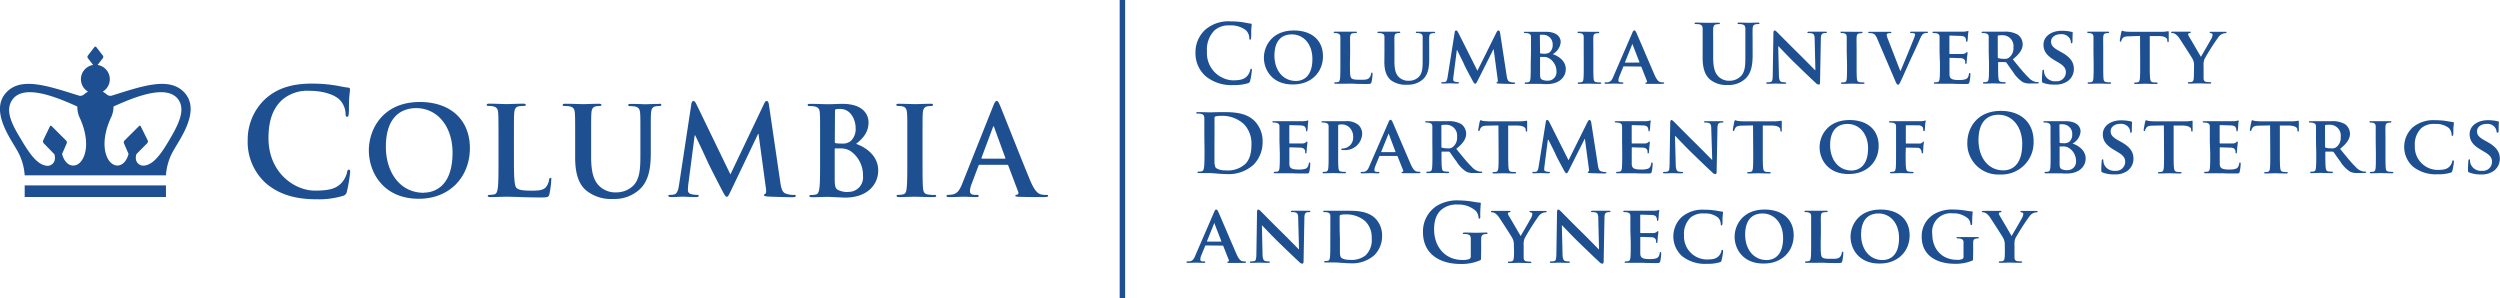 <svg xmlns="http://www.w3.org/2000/svg" viewBox="0 0 550.76 65.67" preserveAspectRatio="xMinYMax meet"><defs><style>.cls-1{fill:#1d4f91;}.cls-2{fill:#1d4f91;}</style></defs><g id="Layer_2" data-name="Layer 2"><g id="Larger_Smaller_TEMPLATE_Trajan_Pro" data-name="Larger/Smaller TEMPLATE Trajan Pro"><g id="TEMPLATE_STARTER" data-name="TEMPLATE STARTER"><g id="Horizontal_Orientation" data-name="Horizontal Orientation"><g id="_2_Lines:_1_Large_Line_1_Small_Line" data-name="2 Lines: 1 Large Line; 1 Small Line"><rect id="Vertical_Bar_for_2_Lines:_1_Large_Line_1_Small_Line" data-name="Vertical Bar for 2 Lines: 1 Large Line; 1 Small Line" class="cls-1" x="246.67" width="1.2" height="65.67"/><path class="cls-1" d="M265.59,16.77a6.74,6.74,0,0,1-2.22-5.27,6.72,6.72,0,0,1,2.09-4.9,7.79,7.79,0,0,1,5.65-1.89,17.63,17.63,0,0,1,2.59.18c.68.09,1.25.25,1.79.3.2,0,.27.11.27.21s-.05.36-.09,1,0,1.57-.05,1.93-.05.41-.21.41-.18-.14-.18-.39a2.55,2.55,0,0,0-.7-1.64,5.33,5.33,0,0,0-3.63-1.11,4.66,4.66,0,0,0-3.36,1.11,6,6,0,0,0-1.64,4.63,6,6,0,0,0,5.63,6.36c1.59,0,2.56-.18,3.27-1a3,3,0,0,0,.61-1.18c.05-.29.09-.36.23-.36s.16.13.16.27a17,17,0,0,1-.39,2.38.63.63,0,0,1-.46.52,10.34,10.34,0,0,1-3.22.41A8.93,8.93,0,0,1,265.59,16.77Z"/><path class="cls-1" d="M278.44,12.71c0-2.59,1.82-6,6.59-6,4,0,6.43,2.2,6.43,5.68s-2.54,6.22-6.59,6.22C280.3,18.66,278.44,15.41,278.44,12.71Zm10.69.29c0-3.36-2-5.43-4.56-5.43-1.75,0-3.81.93-3.81,4.68,0,3.13,1.79,5.59,4.75,5.59C286.62,17.84,289.13,17.32,289.13,13Z"/><path class="cls-1" d="M297.4,14.05c0,1.95,0,2.91.34,3.2s.88.32,2.09.32c.84,0,1.45,0,1.84-.43a1.83,1.83,0,0,0,.39-.91c0-.14.05-.23.18-.23s.14.16.14.34a11.52,11.52,0,0,1-.23,1.75c-.11.34-.18.41-1,.41-1.13,0-2,0-2.82-.05s-1.45,0-2.09,0l-.89,0c-.37,0-.77,0-1.09,0s-.3-.05-.3-.16.05-.16.25-.16a2.32,2.32,0,0,0,.55-.05c.32-.07.41-.36.46-.8.07-.64.07-1.84.07-3.23V11.37c0-2.31,0-2.73,0-3.22s-.18-.68-.68-.82a2.1,2.1,0,0,0-.52-.05q-.27,0-.27-.16c0-.11.11-.14.34-.14.73,0,1.73,0,2.16,0l2.27,0c.23,0,.34,0,.34.14s-.09.16-.29.16a3.5,3.5,0,0,0-.61.05c-.43.07-.55.29-.59.82s0,.91,0,3.22Z"/><path class="cls-1" d="M305,11.37c0-2.31,0-2.73,0-3.22s-.18-.68-.68-.82a2.83,2.83,0,0,0-.61-.05q-.27,0-.27-.16c0-.11.11-.14.34-.14.84,0,1.89,0,2.36,0s1.45,0,2,0c.23,0,.34,0,.34.14s-.09.16-.25.16a2.19,2.19,0,0,0-.46.05c-.41.07-.54.29-.57.82s0,.91,0,3.22V13.5c0,2.22.43,3.07,1.2,3.68a3,3,0,0,0,2,.61,3,3,0,0,0,2.11-.8c.88-.82.91-2.14.91-3.7V11.37c0-2.31,0-2.73,0-3.22s-.16-.68-.66-.82a2.71,2.71,0,0,0-.57-.05q-.27,0-.27-.16c0-.11.11-.14.32-.14C313,7,314,7,314,7c.18,0,1.23,0,1.84,0,.21,0,.32,0,.32.14s-.09.16-.27.16a2.19,2.19,0,0,0-.46.05c-.43.07-.54.29-.57.82s0,.91,0,3.22V13c0,1.7-.18,3.48-1.5,4.57A4.9,4.9,0,0,1,310,18.66a5.43,5.43,0,0,1-3.59-1c-.8-.7-1.43-1.82-1.43-4Z"/><path class="cls-1" d="M320.48,7.1c0-.25.18-.39.3-.39s.27.07.48.48l4.22,8.4,4.22-8.5c.13-.25.27-.38.41-.38s.3.16.36.48l1.43,9.35c.14.95.29,1.36.77,1.5a3.11,3.11,0,0,0,.89.14c.14,0,.25.05.25.14s-.18.18-.41.18c-.39,0-2.63-.05-3.25-.09-.37,0-.46-.09-.46-.18s.07-.12.18-.16.13-.21.07-.64l-.88-6.56H329l-3.38,6.72c-.36.71-.45.86-.63.86s-.37-.3-.62-.77c-.38-.7-1.63-3-1.8-3.45S321.52,12.1,321,11h-.05l-.75,5.86a4.94,4.94,0,0,0-.05.71c0,.29.21.39.48.45a2.75,2.75,0,0,0,.55.07c.14,0,.25.07.25.14s-.14.18-.38.18c-.66,0-1.38-.05-1.66-.05s-1.05.05-1.55.05c-.16,0-.29,0-.29-.18s.09-.14.25-.14a2.85,2.85,0,0,0,.48,0c.43-.05.57-.66.64-1.16Z"/><path class="cls-1" d="M337.28,11.37c0-2.31,0-2.73,0-3.22s-.18-.68-.68-.82a2.9,2.9,0,0,0-.62-.05c-.16,0-.27-.05-.27-.16S335.82,7,336,7c.82,0,1.82,0,2.13,0,.79,0,1.82,0,2.36,0,2.84,0,3.34,1.47,3.34,2.27a3.35,3.35,0,0,1-1.77,2.66c1.29.41,2.89,1.5,2.89,3.29,0,1.63-1.29,3.31-4.18,3.31-.18,0-.71,0-1.25-.05l-1.34,0-.89,0c-.37,0-.77,0-1.09,0s-.3-.05-.3-.16.05-.16.25-.16a2.32,2.32,0,0,0,.55-.05c.32-.07.41-.36.46-.8.07-.64.07-1.84.07-3.23Zm2,.25c0,.13.05.14.11.16a3.36,3.36,0,0,0,.73.05,2,2,0,0,0,1.23-.27,2,2,0,0,0,.71-1.61,2.11,2.11,0,0,0-2-2.29,4,4,0,0,0-.68,0c-.11,0-.14.09-.14.25Zm0,4.47c0,1,.05,1.3.55,1.5a2.9,2.9,0,0,0,1.13.18,1.88,1.88,0,0,0,1.93-2.14,3.33,3.33,0,0,0-1.48-2.7,2.23,2.23,0,0,0-1.36-.39h-.68c-.05,0-.09,0-.09.11Z"/><path class="cls-1" d="M348.9,11.37c0-2.31,0-2.73,0-3.22s-.2-.7-.54-.8a2,2,0,0,0-.57-.07c-.16,0-.25,0-.25-.18s.13-.12.38-.12L350,7c.39,0,1.41,0,2,0,.2,0,.32,0,.32.13s-.09.18-.25.18a2.19,2.19,0,0,0-.46.05c-.43.07-.55.29-.59.82s0,.91,0,3.22v2.68c0,1.47,0,2.68.07,3.32.05.41.16.64.63.71a5.89,5.89,0,0,0,.8.05c.18,0,.25.09.25.16s-.12.16-.3.16c-1,0-2.11-.05-2.54-.05s-1.43.05-2.05.05c-.2,0-.3-.05-.3-.16s.05-.16.25-.16a2.32,2.32,0,0,0,.55-.05c.32-.07.41-.29.46-.73.07-.63.07-1.84.07-3.31Z"/><path class="cls-1" d="M357.75,14.62c-.09,0-.11,0-.14.11l-.84,2.05a2.75,2.75,0,0,0-.23.93c0,.27.14.43.63.43h.23c.2,0,.23.07.23.16s-.09.16-.25.16c-.52,0-1.25-.05-1.75-.05-.16,0-1,.05-1.82.05-.2,0-.29,0-.29-.16s.05-.16.18-.16l.46,0c.71-.11,1-.57,1.3-1.34l4.11-9.49c.18-.43.3-.61.46-.61s.3.14.46.48c.38.84,3,7,4,9.29.61,1.38,1.05,1.57,1.34,1.63a3.8,3.8,0,0,0,.59.05c.14,0,.21.05.21.16s-.09.16-.68.16-1.7,0-3,0c-.29,0-.46,0-.46-.13s0-.14.2-.16a.24.24,0,0,0,.14-.34l-1.22-3.07a.15.15,0,0,0-.16-.11Zm3.36-.84c.07,0,.09,0,.07-.09l-1.48-3.81c0-.05,0-.14-.07-.14s-.07.09-.09.14L358,13.68c0,.07,0,.11.05.11Z"/><path class="cls-1" d="M375.1,10.14c0-2.72,0-3.22,0-3.79s-.18-.89-.77-1a3.69,3.69,0,0,0-.7-.05c-.2,0-.3,0-.3-.16s.13-.16.39-.16c.95,0,2.07.05,2.61.05S377.85,5,378.5,5c.27,0,.39,0,.39.16s-.11.16-.29.16a2.69,2.69,0,0,0-.52.05c-.48.09-.63.39-.66,1s0,1.07,0,3.79v2.5c0,2.59.52,3.68,1.39,4.4a3.31,3.31,0,0,0,2.23.73,3.5,3.5,0,0,0,2.47-1c1-1,1-2.59,1-4.43V10.14c0-2.72,0-3.22,0-3.79s-.18-.89-.77-1a3.47,3.47,0,0,0-.64-.05c-.2,0-.3,0-.3-.16s.13-.16.38-.16c.91,0,2,.05,2.05.05.21,0,1.34-.05,2-.05.25,0,.38,0,.38.16s-.11.16-.32.16a2.69,2.69,0,0,0-.52.05c-.48.09-.63.39-.66,1s0,1.07,0,3.79v1.91c0,2-.2,4.09-1.7,5.38a5.33,5.33,0,0,1-3.72,1.29,5.75,5.75,0,0,1-4-1.23c-.91-.82-1.59-2.14-1.59-4.73Z"/><path class="cls-1" d="M391.9,16.39c0,1.18.23,1.54.54,1.64a2.68,2.68,0,0,0,.82.11c.18,0,.27.07.27.16s-.14.16-.36.16c-1,0-1.75-.05-2-.05s-.89.05-1.7.05c-.21,0-.36,0-.36-.16s.11-.16.25-.16a3.25,3.25,0,0,0,.71-.07c.41-.11.46-.52.48-1.84l.14-9c0-.3.11-.52.27-.52s.41.23.68.5,2.56,2.61,4.84,4.84c1.07,1.05,3.16,3.2,3.39,3.41h.07l-.16-6.75c0-.93-.16-1.2-.54-1.34a2.64,2.64,0,0,0-.82-.09c-.2,0-.25-.07-.25-.16s.16-.14.39-.14c.82,0,1.66,0,2,0,.18,0,.77,0,1.54,0,.21,0,.36,0,.36.14s-.09.16-.27.16a1.59,1.59,0,0,0-.48.05c-.43.13-.55.39-.57,1.25l-.18,9.58c0,.34-.13.48-.25.48a.93.93,0,0,1-.64-.32c-1-.91-2.95-2.79-4.59-4.38s-3.38-3.48-3.68-3.75h-.05Z"/><path class="cls-1" d="M406.84,11.37c0-2.31,0-2.73,0-3.22s-.2-.7-.54-.8a2,2,0,0,0-.57-.07c-.16,0-.25,0-.25-.18s.13-.12.38-.12L408,7c.39,0,1.41,0,2,0,.2,0,.32,0,.32.13s-.09.18-.25.18a2.19,2.19,0,0,0-.46.05c-.43.07-.55.29-.59.82s0,.91,0,3.22v2.68c0,1.47,0,2.68.07,3.32.05.41.16.64.63.71a5.88,5.88,0,0,0,.8.05c.18,0,.25.09.25.16s-.12.16-.3.16c-1,0-2.11-.05-2.54-.05s-1.43.05-2.05.05c-.2,0-.3-.05-.3-.16s.05-.16.25-.16a2.32,2.32,0,0,0,.55-.05c.32-.07.41-.29.46-.73.07-.63.07-1.84.07-3.31Z"/><path class="cls-1" d="M413.53,8.46c-.36-.84-.59-1-1.16-1.13a2.77,2.77,0,0,0-.61-.05c-.14,0-.18-.07-.18-.16S411.74,7,412,7c.84,0,1.73,0,2.29,0,.39,0,1.21,0,2,0,.2,0,.38,0,.38.14s-.11.16-.25.16a1.16,1.16,0,0,0-.61.11.33.33,0,0,0-.16.3A4.36,4.36,0,0,0,416,8.83l2.64,6.81h.05c.68-1.57,2.7-6.47,3.07-7.47a2.11,2.11,0,0,0,.14-.55c0-.16-.07-.21-.21-.27a2.42,2.42,0,0,0-.63-.07c-.14,0-.27-.05-.27-.16s.14-.14.45-.14c.79,0,1.48,0,1.68,0s1,0,1.48,0c.2,0,.32,0,.32.14s-.09.16-.25.16a1.25,1.25,0,0,0-.77.18c-.2.14-.41.38-.82,1.34-.63,1.43-1,2.25-1.89,4.11-1,2.22-1.73,3.88-2.09,4.65s-.54,1.11-.75,1.11-.34-.2-.64-.91Z"/><path class="cls-1" d="M427.29,11.37c0-2.31,0-2.73,0-3.22s-.18-.68-.68-.82a2.9,2.9,0,0,0-.62-.05c-.16,0-.27-.05-.27-.16s.13-.14.36-.14c.82,0,1.82,0,2.27,0s4,0,4.29,0a6.51,6.51,0,0,0,.66-.09,1.87,1.87,0,0,1,.25-.07c.09,0,.11.07.11.14a6.79,6.79,0,0,0-.12,1c0,.16-.05.82-.09,1s-.05.25-.18.25-.12-.07-.12-.2a1.44,1.44,0,0,0-.11-.55c-.12-.27-.25-.48-1-.55-.27,0-2.14-.07-2.47-.07-.07,0-.11.05-.11.14v3.75c0,.09,0,.16.11.16.36,0,2.39,0,2.75,0a1.24,1.24,0,0,0,.75-.23c.13-.11.18-.2.25-.2a.14.14,0,0,1,.13.16c0,.09,0,.34-.12,1.11,0,.3-.07.91-.07,1s0,.34-.16.34-.14-.05-.14-.12,0-.36-.05-.55-.29-.54-.88-.59c-.29,0-2.07-.07-2.46-.07-.07,0-.09.07-.09.16v1.21c0,.52,0,1.8,0,2.25,0,1,.52,1.27,2.13,1.27a4.25,4.25,0,0,0,1.48-.2c.39-.18.57-.5.68-1.13,0-.16.07-.23.18-.23s.14.2.14.36a10.22,10.22,0,0,1-.21,1.68c-.11.39-.25.39-.84.39-1.18,0-2.13,0-2.89-.05l-1.82,0-.89,0c-.37,0-.77,0-1.09,0s-.3-.05-.3-.16.05-.16.25-.16a2.31,2.31,0,0,0,.55-.05c.32-.07.41-.36.46-.8.07-.64.07-1.84.07-3.23Z"/><path class="cls-1" d="M438.12,11.37c0-2.31,0-2.73,0-3.22s-.18-.68-.68-.82a2.9,2.9,0,0,0-.62-.05c-.16,0-.27-.05-.27-.16s.13-.14.36-.14c.82,0,1.82,0,2.14,0l2.45,0a5.51,5.51,0,0,1,3,.64,2.65,2.65,0,0,1,1.11,2.09c0,1.13-.64,2.13-2.18,3.36,1.39,1.72,2.5,3.09,3.45,4a3,3,0,0,0,1.68,1,1.47,1.47,0,0,0,.38,0,.18.18,0,0,1,.2.16c0,.13-.11.16-.3.16h-1.5a3.41,3.41,0,0,1-1.71-.3,7.13,7.13,0,0,1-2.14-2.23c-.62-.82-1.29-1.84-1.48-2.07a.36.36,0,0,0-.29-.11l-1.41,0a.11.11,0,0,0-.12.13v.21c0,1.41,0,2.59.09,3.23.05.45.13.73.61.8a6,6,0,0,0,.77.05.18.18,0,0,1,.2.16c0,.11-.12.16-.32.16-.91,0-2.22-.05-2.45-.05s-1.3.05-1.93.05c-.2,0-.3-.05-.3-.16s.05-.16.25-.16a2.31,2.31,0,0,0,.55-.05c.32-.07.41-.36.46-.8.07-.64.07-1.84.07-3.23Zm2,1.18c0,.16,0,.21.14.27a4.3,4.3,0,0,0,1.2.14,1.58,1.58,0,0,0,1.11-.25,2.57,2.57,0,0,0,1-2.25,2.39,2.39,0,0,0-2.39-2.7,5.69,5.69,0,0,0-.93.05c-.11,0-.14.09-.14.21Z"/><path class="cls-1" d="M450.15,18.27c-.25-.11-.3-.18-.3-.52,0-.82.07-1.77.09-2s.07-.39.2-.39.16.14.16.25a2.84,2.84,0,0,0,.14.79,2.43,2.43,0,0,0,2.5,1.5,2,2,0,0,0,2.18-1.93c0-.66-.16-1.32-1.55-2.14l-.91-.54c-1.86-1.09-2.47-2.11-2.47-3.45,0-1.86,1.79-3.06,4-3.06a9.33,9.33,0,0,1,2.23.25c.14,0,.21.09.21.2s-.05.63-.05,1.82c0,.32-.07.48-.2.48s-.16-.09-.16-.27a1.71,1.71,0,0,0-.41-1A2.11,2.11,0,0,0,454,7.53c-1.13,0-2.14.59-2.14,1.63,0,.68.25,1.22,1.66,2l.64.36c2.07,1.14,2.72,2.3,2.72,3.68A3.25,3.25,0,0,1,455.33,18a4.59,4.59,0,0,1-2.63.63A6.68,6.68,0,0,1,450.15,18.27Z"/><path class="cls-1" d="M461.2,11.37c0-2.31,0-2.73,0-3.22s-.2-.7-.54-.8a2,2,0,0,0-.57-.07c-.16,0-.25,0-.25-.18s.13-.12.38-.12l2.11,0c.39,0,1.41,0,2,0,.2,0,.32,0,.32.13s-.09.18-.25.18a2.19,2.19,0,0,0-.46.05c-.43.07-.55.29-.59.82s0,.91,0,3.22v2.68c0,1.47,0,2.68.07,3.32.05.41.16.64.63.71a5.88,5.88,0,0,0,.8.05c.18,0,.25.09.25.16s-.12.16-.3.16c-1,0-2.11-.05-2.54-.05s-1.43.05-2.05.05c-.2,0-.3-.05-.3-.16s.05-.16.25-.16a2.31,2.31,0,0,0,.55-.05c.32-.07.41-.29.46-.73.07-.63.07-1.84.07-3.31Z"/><path class="cls-1" d="M471.46,7.91,469.12,8c-.91,0-1.29.13-1.52.46a1.75,1.75,0,0,0-.27.52c0,.13-.07.2-.18.2S467,9,467,8.89s.3-1.72.34-1.84.09-.29.18-.29.29.13.68.18a14.74,14.74,0,0,0,1.57.07h6.38a7,7,0,0,0,1.07-.07l.43-.07c.11,0,.13.09.13.32s0,1.45,0,1.84c0,.16-.05.25-.14.25s-.16-.07-.18-.3l0-.16c0-.39-.45-.86-1.86-.88l-2,0v6.15c0,1.39,0,2.59.09,3.25.05.43.14.71.61.79a5.88,5.88,0,0,0,.8.05c.18,0,.25.09.25.16s-.12.16-.3.16c-1,0-2.09-.05-2.54-.05s-1.43.05-2.05.05c-.2,0-.3-.05-.3-.16s.05-.16.25-.16a2.22,2.22,0,0,0,.55-.05c.32-.07.41-.36.46-.8.07-.64.07-1.84.07-3.23Z"/><path class="cls-1" d="M483.36,14.52a3,3,0,0,0-.36-1.59c-.11-.23-2.25-3.57-2.8-4.38a3.47,3.47,0,0,0-1-1.07,1.56,1.56,0,0,0-.66-.2c-.12,0-.23-.05-.23-.16s.11-.14.3-.14l2,0c.34,0,1.07,0,1.79,0,.14,0,.23,0,.23.14s-.11.13-.36.2-.21.11-.21.23a1.18,1.18,0,0,0,.2.52c.29.46,2.34,4,2.61,4.45.2-.36,2.11-3.61,2.34-4.07a2,2,0,0,0,.23-.8c0-.14-.07-.29-.34-.34s-.29-.05-.29-.18S486.84,7,487,7c.52,0,1.07,0,1.54,0l1.68,0c.18,0,.29,0,.29.13s-.12.18-.3.18a1.92,1.92,0,0,0-.68.18,2.1,2.1,0,0,0-.82.71A51.15,51.15,0,0,0,485.66,13a3.55,3.55,0,0,0-.2,1.52v1.21c0,.25,0,.88,0,1.52,0,.45.18.73.64.8a6,6,0,0,0,.79.05c.18,0,.27.09.27.16s-.12.16-.34.16c-1,0-2-.05-2.47-.05s-1.45.05-2,.05c-.21,0-.34,0-.34-.16s.07-.16.25-.16a2.42,2.42,0,0,0,.55-.05c.32-.07.45-.36.48-.8.05-.64.05-1.27.05-1.52Z"/><path class="cls-1" d="M265.32,29.86c0-2.72,0-3.22,0-3.79s-.18-.89-.77-1a3.69,3.69,0,0,0-.7-.05c-.2,0-.3,0-.3-.16s.13-.16.39-.16c.95,0,2.07.05,2.57.05s1.68-.05,2.75-.05c2.23,0,5.22,0,7.17,2a6.38,6.38,0,0,1,1.73,4.54,7.1,7.1,0,0,1-1.95,5,8.15,8.15,0,0,1-6,2.11c-.64,0-1.38-.05-2.05-.11s-1.3-.11-1.75-.11c-.2,0-.59,0-1,0s-.88,0-1.23,0-.36-.05-.36-.18.07-.14.29-.14a2.92,2.92,0,0,0,.64-.07c.36-.07.45-.46.52-1,.09-.75.09-2.16.09-3.81Zm2.23,2c0,1.89,0,3.27,0,3.61a3.9,3.9,0,0,0,.2,1.36c.23.34.93.71,2.34.71a5.74,5.74,0,0,0,4.11-1.29c1.14-1,1.5-2.61,1.5-4.45A6.08,6.08,0,0,0,274,27.31a7.08,7.08,0,0,0-5.07-1.79,4.78,4.78,0,0,0-1.16.13.32.32,0,0,0-.21.36c0,.61,0,2.16,0,3.57Z"/><path class="cls-1" d="M281.87,31.09c0-2.31,0-2.73,0-3.22s-.18-.68-.68-.82a2.9,2.9,0,0,0-.62-.05c-.16,0-.27-.05-.27-.16s.13-.14.36-.14c.82,0,1.82,0,2.27,0s4,0,4.29,0a6.51,6.51,0,0,0,.66-.09,1.86,1.86,0,0,1,.25-.07c.09,0,.11.07.11.14a6.71,6.71,0,0,0-.12,1c0,.16-.05.82-.09,1s-.05.25-.18.25-.12-.07-.12-.2a1.43,1.43,0,0,0-.11-.55c-.12-.27-.25-.48-1-.55-.27,0-2.14-.07-2.47-.07-.07,0-.11.05-.11.14v3.75c0,.09,0,.16.11.16.36,0,2.39,0,2.75,0a1.24,1.24,0,0,0,.75-.23c.13-.11.18-.2.25-.2a.14.14,0,0,1,.13.16c0,.09,0,.34-.12,1.11,0,.3-.07.91-.07,1s0,.34-.16.34-.14-.05-.14-.12,0-.36-.05-.55-.29-.54-.88-.59c-.29,0-2.07-.07-2.47-.07-.07,0-.09.07-.09.16v1.21c0,.52,0,1.8,0,2.25,0,1,.52,1.27,2.13,1.27a4.24,4.24,0,0,0,1.48-.2c.39-.18.57-.5.68-1.13,0-.16.07-.23.18-.23s.14.2.14.36a10.28,10.28,0,0,1-.21,1.68c-.11.39-.25.39-.84.39-1.18,0-2.13,0-2.89-.05l-1.82,0-.89,0c-.37,0-.77,0-1.09,0s-.3-.05-.3-.16.05-.16.25-.16a2.3,2.3,0,0,0,.55-.05c.32-.07.41-.36.46-.8.07-.64.07-1.84.07-3.23Z"/><path class="cls-1" d="M292.7,31.09c0-2.31,0-2.73,0-3.22s-.18-.68-.68-.82a2.9,2.9,0,0,0-.62-.05c-.16,0-.27-.05-.27-.16s.13-.14.36-.14c.82,0,1.82,0,2.27,0l2.61,0a4,4,0,0,1,2.93.86,2.63,2.63,0,0,1,.79,1.82,3.72,3.72,0,0,1-3.95,3.68,4.11,4.11,0,0,1-.46,0,.18.18,0,0,1-.2-.16c0-.12.18-.2.52-.2a2.38,2.38,0,0,0,2.11-2.47,2.83,2.83,0,0,0-.93-2.25,2.37,2.37,0,0,0-1.57-.57,2.46,2.46,0,0,0-.68.07c-.09,0-.13.13-.13.29v6c0,1.39,0,2.59.07,3.25.05.43.14.71.61.79a6,6,0,0,0,.8.05c.18,0,.25.09.25.16s-.12.16-.29.16c-1.05,0-2.16-.05-2.57-.05s-1.36.05-2,.05c-.2,0-.3-.05-.3-.16s.05-.16.25-.16a2.3,2.3,0,0,0,.55-.05c.32-.07.41-.36.46-.8.07-.64.07-1.84.07-3.23Z"/><path class="cls-1" d="M304,34.35c-.09,0-.11,0-.14.11l-.84,2.05a2.75,2.75,0,0,0-.23.93c0,.27.14.43.63.43h.23c.2,0,.23.07.23.16s-.09.16-.25.16c-.52,0-1.25-.05-1.75-.05-.16,0-1,.05-1.82.05-.2,0-.29,0-.29-.16s.05-.16.18-.16l.46,0c.71-.11,1-.57,1.3-1.34L305.86,27c.18-.43.3-.61.46-.61s.3.14.46.48c.38.84,3,7,4,9.29.61,1.38,1.05,1.57,1.34,1.63a3.74,3.74,0,0,0,.59.05c.14,0,.21.05.21.16s-.09.16-.68.16-1.7,0-3,0c-.29,0-.46,0-.46-.13s0-.14.2-.16a.24.24,0,0,0,.14-.34l-1.22-3.07a.15.15,0,0,0-.16-.11Zm3.36-.84c.07,0,.09,0,.07-.09L306,29.61c0-.05,0-.14-.07-.14s-.07.09-.09.14L304.3,33.4c0,.07,0,.11.05.11Z"/><path class="cls-1" d="M315.55,31.09c0-2.31,0-2.73,0-3.22s-.18-.68-.68-.82a2.9,2.9,0,0,0-.62-.05c-.16,0-.27-.05-.27-.16s.13-.14.36-.14c.82,0,1.82,0,2.14,0l2.45,0a5.51,5.51,0,0,1,3,.64A2.65,2.65,0,0,1,323,29.43c0,1.13-.64,2.13-2.18,3.36,1.39,1.72,2.5,3.09,3.45,4a3,3,0,0,0,1.68,1,1.47,1.47,0,0,0,.38,0,.18.18,0,0,1,.2.16c0,.13-.11.16-.3.16h-1.5a3.41,3.41,0,0,1-1.72-.3,7.12,7.12,0,0,1-2.14-2.23c-.63-.82-1.29-1.84-1.48-2.07a.36.36,0,0,0-.29-.11l-1.41,0a.11.11,0,0,0-.12.13v.21c0,1.41,0,2.59.09,3.23.05.45.13.73.61.8a5.89,5.89,0,0,0,.77.05.18.18,0,0,1,.2.16c0,.11-.12.16-.32.16-.91,0-2.22-.05-2.45-.05s-1.3.05-1.93.05c-.2,0-.3-.05-.3-.16s.05-.16.25-.16a2.3,2.3,0,0,0,.55-.05c.32-.07.41-.36.46-.8.07-.64.07-1.84.07-3.23Zm2,1.18c0,.16,0,.21.14.27a4.3,4.3,0,0,0,1.2.14,1.58,1.58,0,0,0,1.11-.25,2.57,2.57,0,0,0,1-2.25,2.39,2.39,0,0,0-2.39-2.7,5.7,5.7,0,0,0-.93.05c-.11,0-.14.09-.14.21Z"/><path class="cls-1" d="M330.11,27.63l-2.34.05c-.91,0-1.29.13-1.52.46a1.77,1.77,0,0,0-.27.52c0,.13-.07.2-.18.2s-.14-.09-.14-.25.3-1.72.34-1.84.09-.29.18-.29.29.13.68.18a14.72,14.72,0,0,0,1.57.07h6.38a7,7,0,0,0,1.07-.07l.43-.07c.11,0,.13.09.13.32s0,1.45,0,1.84c0,.16-.05.25-.14.25s-.16-.07-.18-.3l0-.16c0-.39-.45-.86-1.86-.88l-2,0v6.15c0,1.39,0,2.59.09,3.25.05.43.14.71.61.79a5.82,5.82,0,0,0,.8.05c.18,0,.25.09.25.16s-.12.16-.3.16c-1,0-2.09-.05-2.54-.05s-1.43.05-2.05.05c-.2,0-.3-.05-.3-.16s.05-.16.25-.16a2.19,2.19,0,0,0,.55-.05c.32-.07.41-.36.46-.8.07-.64.07-1.84.07-3.23Z"/><path class="cls-1" d="M340.55,26.82c0-.25.18-.39.3-.39s.27.07.48.48l4.22,8.4,4.22-8.5c.13-.25.27-.38.41-.38s.3.16.36.48L352,36.26c.14.95.29,1.36.77,1.5a3.11,3.11,0,0,0,.89.14c.14,0,.25.05.25.14s-.18.18-.41.18c-.39,0-2.63-.05-3.25-.09-.37,0-.46-.09-.46-.18s.07-.12.18-.16.13-.21.07-.64l-.88-6.56h-.05l-3.38,6.72c-.36.71-.45.86-.63.86s-.37-.3-.62-.77c-.38-.7-1.63-3-1.8-3.45s-1.05-2.13-1.57-3.18H341l-.75,5.86a4.94,4.94,0,0,0-.05.71c0,.29.21.39.48.45a2.71,2.71,0,0,0,.55.07c.14,0,.25.07.25.14s-.14.18-.38.18c-.66,0-1.38-.05-1.66-.05s-1.05.05-1.55.05c-.16,0-.29,0-.29-.18s.09-.14.25-.14a2.85,2.85,0,0,0,.48,0c.43-.05.57-.66.64-1.16Z"/><path class="cls-1" d="M357.35,31.09c0-2.31,0-2.73,0-3.22s-.18-.68-.68-.82A2.9,2.9,0,0,0,356,27c-.16,0-.27-.05-.27-.16s.13-.14.36-.14c.82,0,1.82,0,2.27,0s4,0,4.29,0a6.51,6.51,0,0,0,.66-.09,1.86,1.86,0,0,1,.25-.07c.09,0,.11.07.11.14a6.71,6.71,0,0,0-.12,1c0,.16-.05.82-.09,1s-.05.25-.18.25-.12-.07-.12-.2a1.43,1.43,0,0,0-.11-.55c-.12-.27-.25-.48-1-.55-.27,0-2.14-.07-2.47-.07-.07,0-.11.05-.11.14v3.75c0,.09,0,.16.11.16.36,0,2.39,0,2.75,0a1.24,1.24,0,0,0,.75-.23c.13-.11.18-.2.25-.2a.14.14,0,0,1,.13.16c0,.09,0,.34-.12,1.11,0,.3-.07.91-.07,1s0,.34-.16.34-.14-.05-.14-.12,0-.36-.05-.55-.29-.54-.88-.59c-.29,0-2.07-.07-2.47-.07-.07,0-.09.07-.09.16v1.21c0,.52,0,1.8,0,2.25,0,1,.52,1.27,2.13,1.27a4.24,4.24,0,0,0,1.48-.2c.39-.18.57-.5.68-1.13,0-.16.07-.23.18-.23s.14.2.14.36a10.28,10.28,0,0,1-.21,1.68c-.11.39-.25.39-.84.39-1.18,0-2.13,0-2.89-.05l-1.82,0-.89,0c-.37,0-.77,0-1.09,0s-.3-.05-.3-.16.05-.16.25-.16a2.3,2.3,0,0,0,.55-.05c.32-.07.41-.36.46-.8.07-.64.07-1.84.07-3.23Z"/><path class="cls-1" d="M369.17,36.12c0,1.18.23,1.54.54,1.64a2.67,2.67,0,0,0,.82.11c.18,0,.27.07.27.16s-.14.16-.36.16c-1,0-1.75-.05-2-.05s-.89.05-1.7.05c-.21,0-.36,0-.36-.16s.11-.16.25-.16a3.22,3.22,0,0,0,.71-.07c.41-.11.46-.52.48-1.84l.14-9c0-.3.11-.52.27-.52s.41.23.68.5,2.56,2.61,4.84,4.84c1.07,1.05,3.16,3.2,3.39,3.41h.07L377,28.43c0-.93-.16-1.2-.54-1.34a2.64,2.64,0,0,0-.82-.09c-.2,0-.25-.07-.25-.16s.16-.14.39-.14c.82,0,1.66,0,2,0,.18,0,.77,0,1.54,0,.21,0,.36,0,.36.14s-.09.16-.27.16a1.59,1.59,0,0,0-.48.05c-.43.13-.55.39-.57,1.25l-.18,9.58c0,.34-.13.48-.25.48a.93.93,0,0,1-.64-.32c-1-.91-2.95-2.79-4.59-4.38s-3.38-3.48-3.68-3.75H369Z"/><path class="cls-1" d="M386.2,27.63l-2.34.05c-.91,0-1.29.13-1.52.46a1.77,1.77,0,0,0-.27.52c0,.13-.07.2-.18.2s-.14-.09-.14-.25.3-1.72.34-1.84.09-.29.18-.29.29.13.68.18a14.72,14.72,0,0,0,1.57.07h6.38a7,7,0,0,0,1.07-.07l.43-.07c.11,0,.13.09.13.32s0,1.45,0,1.84c0,.16-.05.25-.14.25s-.16-.07-.18-.3l0-.16c0-.39-.45-.86-1.86-.88l-2,0v6.15c0,1.39,0,2.59.09,3.25.05.43.14.71.61.79a5.82,5.82,0,0,0,.8.05c.18,0,.25.09.25.16s-.12.16-.3.16c-1,0-2.09-.05-2.54-.05s-1.43.05-2.05.05c-.2,0-.3-.05-.3-.16s.05-.16.25-.16a2.19,2.19,0,0,0,.55-.05c.32-.07.41-.36.46-.8.07-.64.07-1.84.07-3.23Z"/><path class="cls-1" d="M400.86,32.44c0-2.59,1.82-6,6.59-6,4,0,6.43,2.2,6.43,5.68s-2.54,6.22-6.59,6.22C402.72,38.38,400.86,35.13,400.86,32.44Zm10.69.29c0-3.36-2-5.43-4.56-5.43-1.75,0-3.81.93-3.81,4.68,0,3.13,1.79,5.59,4.75,5.59C409,37.56,411.54,37,411.54,32.72Z"/><path class="cls-1" d="M419.82,33.83c0,1.47,0,2.54.09,3.18.05.45.16.73.63.8a5.49,5.49,0,0,0,.77.05c.2,0,.27.09.27.16s-.11.16-.34.16c-1,0-2.11-.05-2.52-.05s-1.41.05-2,.05c-.21,0-.32,0-.32-.16s.05-.16.23-.16a2.29,2.29,0,0,0,.55-.05c.32-.07.41-.36.46-.8.07-.64.07-1.77.07-3.23V31.09c0-2.31,0-2.73,0-3.22s-.18-.7-.68-.82a2.9,2.9,0,0,0-.62-.05c-.14,0-.27-.05-.27-.16s.13-.14.38-.14c.8,0,1.8,0,2.25,0,.61,0,4.09,0,4.47,0a4.32,4.32,0,0,0,.64-.07c.09,0,.16-.09.25-.09s.11.07.11.14-.07.29-.12.68c0,.16-.05,1.05-.07,1.23s-.05.3-.16.3-.2-.07-.2-.25a1.21,1.21,0,0,0-.09-.57,1.08,1.08,0,0,0-1-.46L420,27.59c-.09,0-.14,0-.14.21v3.68c0,.09,0,.14.11.14l2.2,0c.27,0,.48,0,.71,0a.81.81,0,0,0,.66-.27c.09-.09.13-.16.21-.16s.09.05.09.14-.07.5-.12,1c0,.3-.05,1-.05,1.11s0,.34-.18.34-.14-.11-.14-.21a1.41,1.41,0,0,0-.11-.46.8.8,0,0,0-.75-.55c-.39,0-2.25-.05-2.52-.05-.07,0-.11,0-.11.13Z"/><path class="cls-1" d="M433.41,31.43c0-3.06,2-7,7.38-7,4.45,0,7.22,2.59,7.22,6.68a7.06,7.06,0,0,1-7.4,7.33A6.81,6.81,0,0,1,433.41,31.43Zm12.1.34c0-4-2.3-6.49-5.24-6.49-2.05,0-4.4,1.14-4.4,5.59,0,3.72,2.05,6.66,5.49,6.66C442.61,37.54,445.5,36.94,445.5,31.77Z"/><path class="cls-1" d="M451.74,31.09c0-2.31,0-2.73,0-3.22s-.18-.68-.68-.82a2.9,2.9,0,0,0-.62-.05c-.16,0-.27-.05-.27-.16s.13-.14.36-.14c.82,0,1.82,0,2.13,0,.79,0,1.82,0,2.36,0,2.84,0,3.34,1.47,3.34,2.27a3.36,3.36,0,0,1-1.77,2.66c1.29.41,2.89,1.5,2.89,3.29,0,1.63-1.29,3.31-4.18,3.31-.18,0-.71,0-1.25-.05l-1.34,0-.89,0c-.37,0-.77,0-1.09,0s-.3-.05-.3-.16.05-.16.25-.16a2.29,2.29,0,0,0,.55-.05c.32-.07.41-.36.46-.8.07-.64.07-1.84.07-3.23Zm2,.25c0,.13.05.14.11.16a3.36,3.36,0,0,0,.73.05,2,2,0,0,0,1.23-.27,2,2,0,0,0,.71-1.61,2.11,2.11,0,0,0-2-2.29,4,4,0,0,0-.68,0c-.11,0-.14.09-.14.25Zm0,4.47c0,1,.05,1.3.55,1.5a2.9,2.9,0,0,0,1.13.18,1.88,1.88,0,0,0,1.93-2.14,3.33,3.33,0,0,0-1.48-2.7,2.23,2.23,0,0,0-1.36-.39h-.68c-.05,0-.09,0-.09.11Z"/><path class="cls-1" d="M463.22,38c-.25-.11-.3-.18-.3-.52,0-.82.07-1.77.09-2s.07-.39.2-.39.16.14.16.25a2.84,2.84,0,0,0,.14.79,2.43,2.43,0,0,0,2.5,1.5,2,2,0,0,0,2.18-1.93c0-.66-.16-1.32-1.55-2.14l-.91-.54c-1.86-1.09-2.47-2.11-2.47-3.45,0-1.86,1.79-3.06,4-3.06a9.34,9.34,0,0,1,2.23.25c.14,0,.21.09.21.2s-.05.63-.05,1.82c0,.32-.07.48-.2.48s-.16-.09-.16-.27a1.72,1.72,0,0,0-.41-1,2.11,2.11,0,0,0-1.75-.71c-1.13,0-2.14.59-2.14,1.63,0,.68.25,1.22,1.66,2l.64.36c2.07,1.14,2.72,2.3,2.72,3.68a3.25,3.25,0,0,1-1.57,2.84,4.58,4.58,0,0,1-2.63.63A6.69,6.69,0,0,1,463.22,38Z"/><path class="cls-1" d="M476.71,27.63l-2.34.05c-.91,0-1.29.13-1.52.46a1.75,1.75,0,0,0-.27.52c0,.13-.07.2-.18.2s-.14-.09-.14-.25.3-1.72.34-1.84.09-.29.18-.29.29.13.68.18a14.74,14.74,0,0,0,1.57.07h6.38a7,7,0,0,0,1.07-.07l.43-.07c.11,0,.13.09.13.32s0,1.45,0,1.84c0,.16-.05.25-.14.25s-.16-.07-.18-.3l0-.16c0-.39-.45-.86-1.86-.88l-2,0v6.15c0,1.39,0,2.59.09,3.25.05.43.14.71.61.79a5.81,5.81,0,0,0,.8.05c.18,0,.25.09.25.16s-.12.16-.3.16c-1,0-2.09-.05-2.54-.05s-1.43.05-2.05.05c-.2,0-.3-.05-.3-.16s.05-.16.25-.16a2.19,2.19,0,0,0,.55-.05c.32-.07.41-.36.46-.8.07-.64.07-1.84.07-3.23Z"/><path class="cls-1" d="M486.83,31.09c0-2.31,0-2.73,0-3.22s-.18-.68-.68-.82a2.9,2.9,0,0,0-.62-.05c-.16,0-.27-.05-.27-.16s.13-.14.36-.14c.82,0,1.82,0,2.27,0s4,0,4.29,0a6.51,6.51,0,0,0,.66-.09,1.87,1.87,0,0,1,.25-.07c.09,0,.11.07.11.14a6.79,6.79,0,0,0-.12,1c0,.16-.05.82-.09,1s-.05.25-.18.25-.12-.07-.12-.2a1.44,1.44,0,0,0-.11-.55c-.12-.27-.25-.48-1-.55-.27,0-2.14-.07-2.47-.07-.07,0-.11.05-.11.14v3.75c0,.09,0,.16.11.16.36,0,2.39,0,2.75,0a1.24,1.24,0,0,0,.75-.23c.13-.11.18-.2.25-.2a.14.14,0,0,1,.13.16c0,.09,0,.34-.12,1.11,0,.3-.07.91-.07,1s0,.34-.16.34-.14-.05-.14-.12,0-.36-.05-.55-.29-.54-.88-.59c-.29,0-2.07-.07-2.46-.07-.07,0-.09.07-.09.16v1.21c0,.52,0,1.8,0,2.25,0,1,.52,1.27,2.13,1.27a4.25,4.25,0,0,0,1.48-.2c.39-.18.57-.5.68-1.13,0-.16.07-.23.18-.23s.14.2.14.36a10.22,10.22,0,0,1-.21,1.68c-.11.39-.25.39-.84.39-1.18,0-2.13,0-2.89-.05l-1.82,0-.89,0c-.37,0-.77,0-1.09,0s-.3-.05-.3-.16.05-.16.25-.16a2.29,2.29,0,0,0,.55-.05c.32-.07.41-.36.46-.8.07-.64.07-1.84.07-3.23Z"/><path class="cls-1" d="M500.11,27.63l-2.34.05c-.91,0-1.29.13-1.52.46a1.79,1.79,0,0,0-.27.52c0,.13-.07.2-.18.2s-.14-.09-.14-.25.3-1.72.34-1.84.09-.29.18-.29.29.13.68.18a14.71,14.71,0,0,0,1.57.07h6.38a7,7,0,0,0,1.07-.07l.43-.07c.11,0,.13.09.13.32s0,1.45,0,1.84c0,.16-.05.25-.14.25s-.16-.07-.18-.3l0-.16c0-.39-.45-.86-1.86-.88l-2,0v6.15c0,1.39,0,2.59.09,3.25.05.43.14.71.61.79a5.83,5.83,0,0,0,.8.05c.18,0,.25.09.25.16s-.12.16-.3.16c-1,0-2.09-.05-2.54-.05s-1.43.05-2.05.05c-.2,0-.3-.05-.3-.16s.05-.16.25-.16a2.2,2.2,0,0,0,.55-.05c.32-.07.41-.36.46-.8.07-.64.07-1.84.07-3.23Z"/><path class="cls-1" d="M510.22,31.09c0-2.31,0-2.73,0-3.22s-.18-.68-.68-.82a2.9,2.9,0,0,0-.62-.05c-.16,0-.27-.05-.27-.16s.13-.14.36-.14c.82,0,1.82,0,2.14,0l2.45,0a5.51,5.51,0,0,1,3,.64,2.66,2.66,0,0,1,1.11,2.09c0,1.13-.64,2.13-2.18,3.36,1.39,1.72,2.5,3.09,3.45,4a3,3,0,0,0,1.68,1,1.48,1.48,0,0,0,.38,0,.18.18,0,0,1,.2.16c0,.13-.11.16-.3.16h-1.5a3.41,3.41,0,0,1-1.72-.3,7.12,7.12,0,0,1-2.14-2.23c-.63-.82-1.29-1.84-1.48-2.07a.36.36,0,0,0-.29-.11l-1.41,0a.11.11,0,0,0-.12.13v.21c0,1.41,0,2.59.09,3.23.05.45.13.73.61.8a5.9,5.9,0,0,0,.77.05.18.18,0,0,1,.2.16c0,.11-.12.16-.32.16-.91,0-2.22-.05-2.45-.05s-1.3.05-1.93.05c-.2,0-.3-.05-.3-.16s.05-.16.25-.16a2.3,2.3,0,0,0,.55-.05c.32-.07.41-.36.46-.8.07-.64.07-1.84.07-3.23Zm2,1.18c0,.16,0,.21.14.27a4.31,4.31,0,0,0,1.2.14,1.58,1.58,0,0,0,1.11-.25,2.57,2.57,0,0,0,1-2.25,2.39,2.39,0,0,0-2.39-2.7,5.71,5.71,0,0,0-.93.05c-.11,0-.14.09-.14.21Z"/><path class="cls-1" d="M523.38,31.09c0-2.31,0-2.73,0-3.22s-.2-.7-.54-.8a2,2,0,0,0-.57-.07c-.16,0-.25,0-.25-.18s.13-.12.38-.12l2.11,0c.39,0,1.41,0,2,0,.2,0,.32,0,.32.13s-.09.18-.25.18a2.19,2.19,0,0,0-.46.05c-.43.07-.55.29-.59.82s0,.91,0,3.22v2.68c0,1.47,0,2.68.07,3.32.05.41.16.64.63.71a5.83,5.83,0,0,0,.8.05c.18,0,.25.09.25.16s-.12.16-.3.16c-1,0-2.11-.05-2.54-.05s-1.43.05-2.05.05c-.2,0-.3-.05-.3-.16s.05-.16.25-.16a2.3,2.3,0,0,0,.55-.05c.32-.07.41-.29.46-.73.07-.63.07-1.84.07-3.31Z"/><path class="cls-1" d="M531.62,36.74a5.86,5.86,0,0,1-.12-8.65,7.09,7.09,0,0,1,5-1.61,16.12,16.12,0,0,1,2.29.16c.59.09,1.11.2,1.57.25.18,0,.23.09.23.18s0,.3-.07.84,0,1.34-.05,1.64-.07.38-.21.38-.16-.12-.16-.32a2.14,2.14,0,0,0-.61-1.41,4.45,4.45,0,0,0-3-.89,4.24,4.24,0,0,0-3,.86A4.93,4.93,0,0,0,532,32.11a5.06,5.06,0,0,0,4.9,5.32c1.39,0,2.16-.11,2.79-.8a2.46,2.46,0,0,0,.54-1c0-.23.07-.3.2-.3s.18.14.18.27a13.4,13.4,0,0,1-.34,2,.53.53,0,0,1-.41.45,9.24,9.24,0,0,1-2.84.34A8.08,8.08,0,0,1,531.62,36.74Z"/><path class="cls-1" d="M544,38c-.25-.11-.3-.18-.3-.52,0-.82.07-1.77.09-2s.07-.39.2-.39.16.14.16.25a2.84,2.84,0,0,0,.14.79,2.43,2.43,0,0,0,2.5,1.5A2,2,0,0,0,549,35.67c0-.66-.16-1.32-1.55-2.14l-.91-.54c-1.86-1.09-2.47-2.11-2.47-3.45,0-1.86,1.79-3.06,4-3.06a9.34,9.34,0,0,1,2.23.25c.14,0,.21.09.21.2s-.05.63-.05,1.82c0,.32-.07.48-.2.48S550,29.15,550,29a1.72,1.72,0,0,0-.41-1,2.11,2.11,0,0,0-1.75-.71c-1.13,0-2.14.59-2.14,1.63,0,.68.25,1.22,1.66,2l.64.36c2.07,1.14,2.72,2.3,2.72,3.68a3.25,3.25,0,0,1-1.57,2.84,4.58,4.58,0,0,1-2.63.63A6.69,6.69,0,0,1,544,38Z"/><path class="cls-1" d="M265.64,54.07c-.09,0-.11,0-.14.11l-.84,2.05a2.75,2.75,0,0,0-.23.93c0,.27.14.43.63.43h.23c.2,0,.23.07.23.16s-.09.16-.25.16c-.52,0-1.25-.05-1.75-.05-.16,0-1,.05-1.82.05-.2,0-.29,0-.29-.16s.05-.16.18-.16l.46,0c.71-.11,1-.57,1.3-1.34l4.11-9.49c.18-.43.3-.61.46-.61s.3.14.46.48c.38.84,3,7,4,9.29.61,1.38,1.05,1.57,1.34,1.63a3.74,3.74,0,0,0,.59.05c.14,0,.21.05.21.16s-.09.16-.68.16-1.7,0-3,0c-.29,0-.46,0-.46-.13s0-.14.2-.16a.24.24,0,0,0,.14-.34l-1.22-3.07a.15.15,0,0,0-.16-.11Zm3.36-.84c.07,0,.09,0,.07-.09l-1.48-3.81c0-.05,0-.14-.07-.14s-.07.09-.09.14l-1.52,3.79c0,.07,0,.11.05.11Z"/><path class="cls-1" d="M278.14,55.84c0,1.18.23,1.54.54,1.64a2.67,2.67,0,0,0,.82.11c.18,0,.27.07.27.16s-.14.16-.36.16c-1,0-1.75-.05-2-.05s-.89.05-1.7.05c-.21,0-.36,0-.36-.16s.11-.16.25-.16a3.22,3.22,0,0,0,.71-.07c.41-.11.46-.52.48-1.84l.14-9c0-.3.11-.52.27-.52s.41.23.68.5,2.56,2.61,4.84,4.84c1.07,1.05,3.16,3.2,3.39,3.41h.07L286,48.16c0-.93-.16-1.2-.54-1.34a2.64,2.64,0,0,0-.82-.09c-.2,0-.25-.07-.25-.16s.16-.14.39-.14c.82,0,1.66,0,2,0,.18,0,.77,0,1.54,0,.21,0,.36,0,.36.14s-.09.16-.27.16a1.59,1.59,0,0,0-.48.05c-.43.13-.55.39-.57,1.25l-.18,9.58c0,.34-.13.48-.25.48a.93.93,0,0,1-.64-.32c-1-.91-2.95-2.79-4.59-4.38s-3.38-3.48-3.68-3.75H278Z"/><path class="cls-1" d="M293.08,50.82c0-2.31,0-2.73,0-3.22s-.18-.68-.68-.82a2.9,2.9,0,0,0-.62-.05c-.16,0-.27-.05-.27-.16s.13-.14.36-.14c.82,0,1.82,0,2.27,0s1.61,0,2.56,0c2,0,4.61,0,6.33,1.73A5.32,5.32,0,0,1,304.48,52a5.89,5.89,0,0,1-1.72,4.23A7.33,7.33,0,0,1,297.49,58c-.57,0-1.25-.05-1.88-.09s-1.2-.09-1.59-.09l-.89,0c-.37,0-.77,0-1.09,0s-.3-.05-.3-.16.05-.16.25-.16a2.3,2.3,0,0,0,.55-.05c.32-.07.41-.36.46-.8.07-.64.07-1.84.07-3.23Zm2.11,1.68c0,1.61,0,2.77,0,3.07a2.77,2.77,0,0,0,.18,1.07c.2.29.82.61,2.05.61a5,5,0,0,0,3.43-1,4.64,4.64,0,0,0,1.34-3.77,4.94,4.94,0,0,0-1.46-3.79,6.34,6.34,0,0,0-4.4-1.45,3.32,3.32,0,0,0-1,.11.27.27,0,0,0-.2.3c0,.52,0,1.77,0,3Z"/><path class="cls-1" d="M326.28,56.71c0,.48,0,.52-.23.64a10.11,10.11,0,0,1-4.31.8c-4.38,0-8.25-2.07-8.25-7a6.68,6.68,0,0,1,3.11-5.84,8.66,8.66,0,0,1,4.81-1.16,21.54,21.54,0,0,1,3.16.29,11.74,11.74,0,0,0,1.41.2c.21,0,.25.09.25.21a24.11,24.11,0,0,0-.12,2.93c0,.29-.05.38-.2.38s-.16-.09-.18-.23a2.5,2.5,0,0,0-.61-1.48,5.71,5.71,0,0,0-4-1.39,5.15,5.15,0,0,0-3.54,1.11c-1,.84-1.64,2.18-1.64,4.38,0,3.84,2.45,6.72,6.22,6.72a4,4,0,0,0,1.52-.2.63.63,0,0,0,.34-.66V54.71c0-.89,0-1.57,0-2.11s-.18-.89-.77-1a3.64,3.64,0,0,0-.7-.05c-.16,0-.27,0-.27-.14s.13-.18.38-.18c.93,0,2.06.05,2.59.05s1.5-.05,2.09-.05c.23,0,.36,0,.36.18s-.11.14-.23.14a2.77,2.77,0,0,0-.48.05c-.48.09-.66.39-.68,1s0,1.25,0,2.14Z"/><path class="cls-1" d="M333.51,54a3,3,0,0,0-.36-1.59c-.11-.23-2.25-3.57-2.81-4.38a3.47,3.47,0,0,0-1-1.07,1.56,1.56,0,0,0-.66-.2c-.12,0-.23-.05-.23-.16s.11-.14.3-.14l2,0c.34,0,1.07,0,1.79,0,.14,0,.23,0,.23.14s-.11.13-.36.2-.21.11-.21.23a1.18,1.18,0,0,0,.2.52c.29.46,2.34,4,2.61,4.45.2-.36,2.11-3.61,2.34-4.07a2,2,0,0,0,.23-.8c0-.14-.07-.29-.34-.34s-.29-.05-.29-.18.09-.14.27-.14c.52,0,1.07,0,1.54,0l1.68,0c.18,0,.29,0,.29.13s-.12.18-.3.18a1.92,1.92,0,0,0-.68.18,2.1,2.1,0,0,0-.82.71,51,51,0,0,0-3.06,4.86,3.53,3.53,0,0,0-.2,1.52v1.21c0,.25,0,.88,0,1.52,0,.45.18.73.64.8a5.94,5.94,0,0,0,.79.05c.18,0,.27.09.27.16s-.13.16-.34.16c-1,0-2-.05-2.47-.05s-1.45.05-2,.05c-.21,0-.34,0-.34-.16s.07-.16.25-.16a2.4,2.4,0,0,0,.55-.05c.32-.07.45-.36.48-.8.05-.64.05-1.27.05-1.52Z"/><path class="cls-1" d="M344.23,55.84c0,1.18.23,1.54.54,1.64a2.67,2.67,0,0,0,.82.11c.18,0,.27.07.27.16s-.14.16-.36.16c-1,0-1.75-.05-2-.05s-.89.05-1.7.05c-.21,0-.36,0-.36-.16s.11-.16.25-.16a3.22,3.22,0,0,0,.71-.07c.41-.11.46-.52.48-1.84l.14-9c0-.3.11-.52.27-.52s.41.23.68.5,2.56,2.61,4.84,4.84c1.07,1.05,3.16,3.2,3.39,3.41h.07l-.16-6.75c0-.93-.16-1.2-.54-1.34a2.64,2.64,0,0,0-.82-.09c-.2,0-.25-.07-.25-.16s.16-.14.39-.14c.82,0,1.66,0,2,0,.18,0,.77,0,1.54,0,.21,0,.36,0,.36.14s-.09.16-.27.16a1.59,1.59,0,0,0-.48.05c-.43.13-.55.39-.57,1.25l-.18,9.58c0,.34-.13.48-.25.48a.93.93,0,0,1-.64-.32c-1-.91-2.95-2.79-4.59-4.38s-3.38-3.48-3.68-3.75h-.05Z"/><path class="cls-1" d="M359.18,50.82c0-2.31,0-2.73,0-3.22s-.18-.68-.68-.82a2.9,2.9,0,0,0-.62-.05c-.16,0-.27-.05-.27-.16s.13-.14.36-.14c.82,0,1.82,0,2.27,0s4,0,4.29,0a6.51,6.51,0,0,0,.66-.09,1.86,1.86,0,0,1,.25-.07c.09,0,.11.07.11.14a6.71,6.71,0,0,0-.12,1c0,.16-.05.82-.09,1s-.05.25-.18.25-.12-.07-.12-.2a1.43,1.43,0,0,0-.11-.55c-.13-.27-.25-.48-1-.55-.27,0-2.14-.07-2.47-.07-.07,0-.11.05-.11.14v3.75c0,.09,0,.16.11.16.36,0,2.39,0,2.75,0a1.24,1.24,0,0,0,.75-.23c.13-.11.18-.2.25-.2a.14.14,0,0,1,.13.16c0,.09,0,.34-.12,1.11,0,.3-.07.91-.07,1s0,.34-.16.34-.14-.05-.14-.12,0-.36-.05-.55-.29-.54-.88-.59c-.29,0-2.07-.07-2.47-.07-.07,0-.09.07-.09.16v1.21c0,.52,0,1.8,0,2.25,0,1,.52,1.27,2.13,1.27a4.25,4.25,0,0,0,1.48-.2c.39-.18.57-.5.68-1.13,0-.16.07-.23.18-.23s.14.2.14.36a10.28,10.28,0,0,1-.21,1.68c-.11.39-.25.39-.84.39-1.18,0-2.13,0-2.89-.05l-1.82,0-.89,0c-.37,0-.77,0-1.09,0s-.3-.05-.3-.16.05-.16.25-.16a2.3,2.3,0,0,0,.55-.05c.32-.07.41-.36.46-.8.07-.64.07-1.84.07-3.23Z"/><path class="cls-1" d="M370.61,56.46a5.86,5.86,0,0,1-.12-8.65,7.09,7.09,0,0,1,5-1.61,16.13,16.13,0,0,1,2.29.16c.59.09,1.11.2,1.57.25.18,0,.23.09.23.18s0,.3-.07.84,0,1.34-.05,1.64-.07.38-.21.38-.16-.12-.16-.32a2.14,2.14,0,0,0-.61-1.41,4.45,4.45,0,0,0-3-.89,4.24,4.24,0,0,0-3,.86A4.93,4.93,0,0,0,371,51.84a5.06,5.06,0,0,0,4.9,5.32c1.39,0,2.16-.11,2.79-.8a2.45,2.45,0,0,0,.54-1c0-.23.07-.3.2-.3s.18.14.18.27a13.39,13.39,0,0,1-.34,2,.53.53,0,0,1-.41.45,9.23,9.23,0,0,1-2.84.34A8.08,8.08,0,0,1,370.61,56.46Z"/><path class="cls-1" d="M382.14,52.16c0-2.59,1.82-6,6.59-6,4,0,6.43,2.2,6.43,5.68s-2.54,6.22-6.59,6.22C384,58.11,382.14,54.86,382.14,52.16Zm10.69.29c0-3.36-2-5.43-4.56-5.43-1.75,0-3.81.93-3.81,4.68,0,3.13,1.79,5.59,4.75,5.59C390.33,57.29,392.83,56.77,392.83,52.44Z"/><path class="cls-1" d="M401.11,53.5c0,1.95,0,2.91.34,3.2s.88.32,2.09.32c.84,0,1.45,0,1.84-.43a1.83,1.83,0,0,0,.39-.91c0-.14.05-.23.18-.23s.14.16.14.34a11.57,11.57,0,0,1-.23,1.75c-.11.34-.18.41-1,.41-1.13,0-2,0-2.82-.05s-1.45,0-2.09,0l-.89,0c-.37,0-.77,0-1.09,0s-.3-.05-.3-.16.05-.16.25-.16a2.3,2.3,0,0,0,.55-.05c.32-.07.41-.36.46-.8.07-.64.07-1.84.07-3.23V50.82c0-2.31,0-2.73,0-3.22s-.18-.68-.68-.82a2.1,2.1,0,0,0-.52-.05q-.27,0-.27-.16c0-.11.11-.14.34-.14.73,0,1.73,0,2.16,0l2.27,0c.23,0,.34,0,.34.14s-.09.16-.29.16a3.5,3.5,0,0,0-.61.05c-.43.07-.55.29-.59.82s0,.91,0,3.22Z"/><path class="cls-1" d="M407.68,52.16c0-2.59,1.82-6,6.59-6,4,0,6.43,2.2,6.43,5.68s-2.54,6.22-6.59,6.22C409.54,58.11,407.68,54.86,407.68,52.16Zm10.69.29c0-3.36-2-5.43-4.56-5.43-1.75,0-3.81.93-3.81,4.68,0,3.13,1.79,5.59,4.75,5.59C415.87,57.29,418.37,56.77,418.37,52.44Z"/><path class="cls-1" d="M434.67,56.89c0,.41,0,.43-.2.54a9.48,9.48,0,0,1-3.84.68c-3.86,0-7.27-1.75-7.27-5.95a5.62,5.62,0,0,1,2.75-5,7.87,7.87,0,0,1,4.23-1,17.94,17.94,0,0,1,2.79.25,12.6,12.6,0,0,0,1.25.16c.18,0,.21.07.21.18a20.58,20.58,0,0,0-.11,2.5c0,.23-.09.34-.21.34s-.14-.07-.16-.2a2,2,0,0,0-.54-1.25A4.87,4.87,0,0,0,430.17,47a4.06,4.06,0,0,0-4.48,4.59c0,3.27,2.11,5.65,5.47,5.65a2.58,2.58,0,0,0,1.11-.16.5.5,0,0,0,.3-.54V55.18c0-.75,0-1.32,0-1.79s-.18-.68-.68-.82a2.83,2.83,0,0,0-.61-.05c-.14,0-.25-.07-.25-.16s.13-.14.34-.14c.82,0,1.95,0,2.41,0s1.32,0,1.84,0c.21,0,.32,0,.32.14a.18.18,0,0,1-.2.16,2.15,2.15,0,0,0-.43.05c-.43.07-.59.29-.61.82s0,1.07,0,1.82Z"/><path class="cls-1" d="M441.66,54a3,3,0,0,0-.36-1.59c-.11-.23-2.25-3.57-2.8-4.38a3.47,3.47,0,0,0-1-1.07,1.56,1.56,0,0,0-.66-.2c-.12,0-.23-.05-.23-.16s.11-.14.3-.14l2,0c.34,0,1.07,0,1.79,0,.14,0,.23,0,.23.14s-.11.13-.36.2-.21.11-.21.23a1.18,1.18,0,0,0,.2.52c.29.46,2.34,4,2.61,4.45.2-.36,2.11-3.61,2.34-4.07a2,2,0,0,0,.23-.8c0-.14-.07-.29-.34-.34s-.29-.05-.29-.18.09-.14.27-.14c.52,0,1.07,0,1.54,0l1.68,0c.18,0,.29,0,.29.13s-.12.18-.3.18a1.92,1.92,0,0,0-.68.18,2.1,2.1,0,0,0-.82.71A51.15,51.15,0,0,0,444,52.48a3.55,3.55,0,0,0-.2,1.52v1.21c0,.25,0,.88,0,1.52,0,.45.18.73.64.8a5.93,5.93,0,0,0,.79.05c.18,0,.27.09.27.16s-.12.16-.34.16c-1,0-2-.05-2.47-.05s-1.45.05-2,.05c-.21,0-.34,0-.34-.16s.07-.16.25-.16a2.39,2.39,0,0,0,.55-.05c.32-.07.45-.36.48-.8.05-.64.05-1.27.05-1.52Z"/><path id="Columbia_Trademark" data-name="Columbia Trademark" class="cls-2" d="M76.87,37.38c-.26,0-.33.13-.42.65a5.4,5.4,0,0,1-1.1,2.14c-1.3,1.5-3.06,1.82-6,1.82C65,42,59.15,38.16,59.15,30.43c0-3.15.62-6.24,3-8.42a8.47,8.47,0,0,1,6.11-2c3,0,5.52.88,6.6,2a4.62,4.62,0,0,1,1.27,3c0,.46.07.72.32.72s.36-.26.39-.75c.07-.65,0-2.44.1-3.51s.16-1.53.16-1.79-.13-.36-.49-.39c-1-.1-2-.39-3.25-.55a32.28,32.28,0,0,0-4.71-.32c-4.84,0-7.93,1.3-10.27,3.44a12.23,12.23,0,0,0-3.81,8.91,12.26,12.26,0,0,0,4,9.59c3,2.57,6.7,3.54,11.15,3.54a18.73,18.73,0,0,0,5.85-.75,1.14,1.14,0,0,0,.85-.94,30.8,30.8,0,0,0,.72-4.33C77.16,37.61,77.09,37.38,76.87,37.38ZM92.49,22.47c-8.16,0-11.23,6-11.23,10.66,0,4.81,3.15,10.66,11,10.66,6.91,0,11.26-4.92,11.26-11.15S99.26,22.47,92.49,22.47Zm.87,20c-5.22,0-8.35-4.49-8.35-10.14,0-6.77,3.56-8.51,6.69-8.51,4.46,0,8,3.78,8,9.87C99.67,41.51,95.26,42.44,93.36,42.44Zm51.84-19.58c-1.06,0-2.78.08-3.1.08,0,0-1.74-.08-3.13-.08-.38,0-.57.05-.57.25s.16.24.46.24a5.45,5.45,0,0,1,1,.08c.9.19,1.11.63,1.17,1.55s.05,1.63.05,5.76v3.4c0,2.8-.08,5.25-1.58,6.74a5.32,5.32,0,0,1-3.75,1.47,5,5,0,0,1-3.4-1.12c-1.33-1.08-2.12-2.75-2.12-6.69V30.74c0-4.13,0-4.9.05-5.76s.27-1.42,1-1.55a4.21,4.21,0,0,1,.79-.08c.27,0,.43-.06.43-.24s-.19-.25-.6-.25c-1,0-2.69.08-3.34.08-.82,0-2.53-.08-4-.08-.41,0-.6.05-.6.25s.16.24.46.24a5.76,5.76,0,0,1,1.06.08c.9.19,1.11.63,1.17,1.55s.06,1.63.06,5.76v4c0,3.94,1,6,2.42,7.21a8.73,8.73,0,0,0,6,1.88,8.12,8.12,0,0,0,5.66-2c2.28-2,2.58-5.17,2.58-8.19V30.74c0-4.13,0-4.9.05-5.76s.27-1.42,1-1.55a4.21,4.21,0,0,1,.79-.08c.33,0,.49-.06.49-.24S145.57,22.85,145.19,22.85Zm60.63,20.07a11.82,11.82,0,0,1-1.39-.11c-.82-.11-1-.6-1.09-1.33-.11-1.17-.11-3.32-.11-6V30.74c0-4.13,0-4.9.05-5.76s.27-1.42,1-1.55a4.72,4.72,0,0,1,.82-.08c.27,0,.43-.06.43-.27s-.22-.22-.57-.22c-1,0-2.64.08-3.32.08s-2.5-.08-3.54-.08c-.43,0-.65.05-.65.22s.16.27.44.27a3.79,3.79,0,0,1,1,.11c.6.14.87.6.93,1.52s.05,1.63.05,5.76v4.79c0,2.64,0,4.79-.14,5.93-.08.79-.24,1.25-.79,1.36a4.54,4.54,0,0,1-1,.11c-.33,0-.44.08-.44.22s.19.27.54.27c1.09,0,2.8-.08,3.43-.08s2.45.08,4.24.08c.3,0,.52-.08.52-.27S206.12,42.93,205.82,42.93Zm-84.56-3.76c-.22,0-.27.17-.3.41a3.41,3.41,0,0,1-.71,1.63c-.68.73-1.74.76-3.18.76-2.12,0-2.83-.19-3.29-.6s-.57-2.36-.57-5.85V30.74c0-4.13,0-4.9.06-5.77s.27-1.41,1-1.55a7.47,7.47,0,0,1,1.06-.08c.33,0,.49-.06.49-.25s-.19-.25-.57-.25c-1.06,0-3,.09-3.7.09s-2.45-.09-3.73-.09c-.41,0-.6.05-.6.25s.16.25.46.25a4.17,4.17,0,0,1,.9.08c.9.19,1.12.63,1.17,1.55s.06,1.63.06,5.77v4.79c0,2.5,0,4.65-.14,5.79-.11.79-.24,1.39-.79,1.5a4.54,4.54,0,0,1-1,.11c-.33,0-.44.08-.44.22s.19.27.54.27c1.09,0,2.8-.08,3.43-.08,2.2,0,4,.16,7.91.16,1.41,0,1.55-.14,1.71-.73a21.41,21.41,0,0,0,.41-3.13C121.48,39.31,121.46,39.17,121.26,39.17Zm67.3-7.48c1.5-1.2,2.77-2.53,2.77-4.76,0-1.44-.87-4.08-5.79-4.08-.93,0-2,.08-3.32.08-.54,0-2.26-.08-3.7-.08-.41,0-.6.05-.6.25s.16.24.46.24a5.75,5.75,0,0,1,1.06.08c.9.19,1.12.63,1.17,1.55s.05,1.63.05,5.77v4.79c0,2.5,0,4.65-.14,5.79-.11.79-.25,1.39-.79,1.5a4.56,4.56,0,0,1-1,.11c-.33,0-.44.08-.44.22s.19.27.54.27c1.09,0,2.8-.08,3.43-.08.82,0,3.29.16,3.94.16,5,0,7.26-3,7.26-5.93C193.52,34.38,190.8,32.45,188.57,31.69Zm-4.62-7.21c0-.3.05-.41.25-.46a4.36,4.36,0,0,1,.9-.05c2.34,0,3.4,2.39,3.4,4.22a3.55,3.55,0,0,1-1.12,2.88,2.77,2.77,0,0,1-2,.52,6.68,6.68,0,0,1-1.28-.08c-.11,0-.19-.08-.19-.3Zm2.94,17.79a4.93,4.93,0,0,1-2-.33c-.87-.35-1-.82-1-2.61V32.89c0-.14.05-.19.16-.19.41,0,.68,0,1.17,0a3.89,3.89,0,0,1,2.26.65,6.48,6.48,0,0,1,2.64,5.41A3.17,3.17,0,0,1,186.88,42.27Zm-12,.65a5.43,5.43,0,0,1-1.69-.27c-.81-.24-1.09-1-1.33-2.75L169.4,23.1c-.08-.57-.24-.85-.49-.85s-.41.22-.6.65l-7.4,15.53L153.49,23.1c-.35-.71-.52-.85-.73-.85s-.38.25-.46.71L149.6,40.7c-.14.92-.35,2-1.12,2.15a3.41,3.41,0,0,1-.81.08c-.27,0-.44.05-.44.19s.22.3.49.3c.87,0,2.18-.09,2.69-.09s1.71.09,2.86.09c.41,0,.65-.06.65-.3s-.19-.19-.41-.19a5.26,5.26,0,0,1-1.14-.14c-.46-.11-.82-.35-.82-.87a10.58,10.58,0,0,1,.08-1.28l1.41-10.82h.11c1,2,2.58,5.46,2.83,6,.33.76,2.48,4.92,3.13,6.17.44.82.71,1.36,1,1.36s.38-.25,1-1.52L167,29.52h.11l1.63,12c.11.76,0,1.11-.14,1.17s-.3.16-.3.3.16.24.79.3c1.09.08,4.84.16,5.52.16.38,0,.71-.08.71-.3S175.14,42.93,174.89,42.93Zm55.64,0a6,6,0,0,1-1.14-.11c-.57-.13-1.36-.52-2.4-3-1.74-4.13-6.09-15.23-6.74-16.73-.27-.62-.43-.87-.68-.87s-.44.3-.76,1.09L212,40.42c-.54,1.36-1.06,2.28-2.31,2.45a7.59,7.59,0,0,1-.84.06c-.22,0-.33.05-.33.22s.16.27.52.27c1.41,0,2.91-.08,3.21-.08.85,0,2,.08,2.88.08.3,0,.46-.06.46-.27s-.08-.22-.41-.22h-.41c-.84,0-1.09-.36-1.09-.85a5.26,5.26,0,0,1,.41-1.66l1.47-3.89c.05-.16.11-.22.24-.22h6.07a.26.26,0,0,1,.27.19l2.18,5.77a.44.44,0,0,1-.25.63c-.27,0-.38.08-.38.24s.32.19.82.22c2.18.06,4.16.06,5.14.06s1.25-.06,1.25-.27S230.74,42.93,230.53,42.93Zm-9.19-8h-5c-.11,0-.14-.08-.11-.19l2.5-6.69c0-.11.08-.24.16-.24s.11.14.14.24l2.45,6.72C221.5,34.87,221.47,35,221.33,35ZM5.44,43.4H36.56V40.84H5.44ZM24.62,21.07a1.16,1.16,0,0,1-1.09-.26,6.8,6.8,0,0,0-.9-.62,3.18,3.18,0,0,0-1.13-5.88l1.17-1.51a.47.47,0,0,0,0-.54l-1.45-1.88a.25.25,0,0,0-.21-.11.26.26,0,0,0-.21.11l-1.45,1.88a.46.46,0,0,0,0,.54l1.17,1.51a3.18,3.18,0,0,0-1.13,5.88,6.76,6.76,0,0,0-.9.62,1.16,1.16,0,0,1-1.09.26C10.76,19,4.9,16.91,1.58,20.17c-4,3.91.65,10.22,2.11,12.82a12.55,12.55,0,0,1,1.75,5.63H36.56A12.54,12.54,0,0,1,38.31,33c1.46-2.6,6.1-8.91,2.11-12.82C37.09,16.91,31.24,19,24.62,21.07Zm-8.36,15.4c-1.2.08-2.2-1-2.58-2.55l1-2.31a.58.58,0,0,0-.13-.66l-3.13-3.12c-.18-.18-.34-.18-.42,0L9.5,30.95a.59.59,0,0,0,.17.65L12,34c.49,1.86-.77,2.53-1.48,2.53C8,36.49,6.07,33.12,4,29.63S1.36,23.7,2.85,21.8c2.5-3.16,9.08-.66,14.19,1.67a5.5,5.5,0,0,0,.58,2.59C20.32,32.07,18.5,36.32,16.26,36.47ZM38,29.63c-2,3.49-4,6.86-6.48,6.86-.71,0-2-.67-1.48-2.53l2.34-2.36a.58.58,0,0,0,.17-.65L31,27.82c-.08-.18-.25-.18-.42,0l-3.13,3.12a.58.58,0,0,0-.13.66l1,2.31c-.38,1.52-1.37,2.64-2.58,2.55-2.24-.15-4.06-4.41-1.36-10.41A5.49,5.49,0,0,0,25,23.47c5.11-2.33,11.68-4.83,14.19-1.67C40.64,23.7,39.94,26.2,38,29.63Z"/></g></g></g></g></g></svg>
